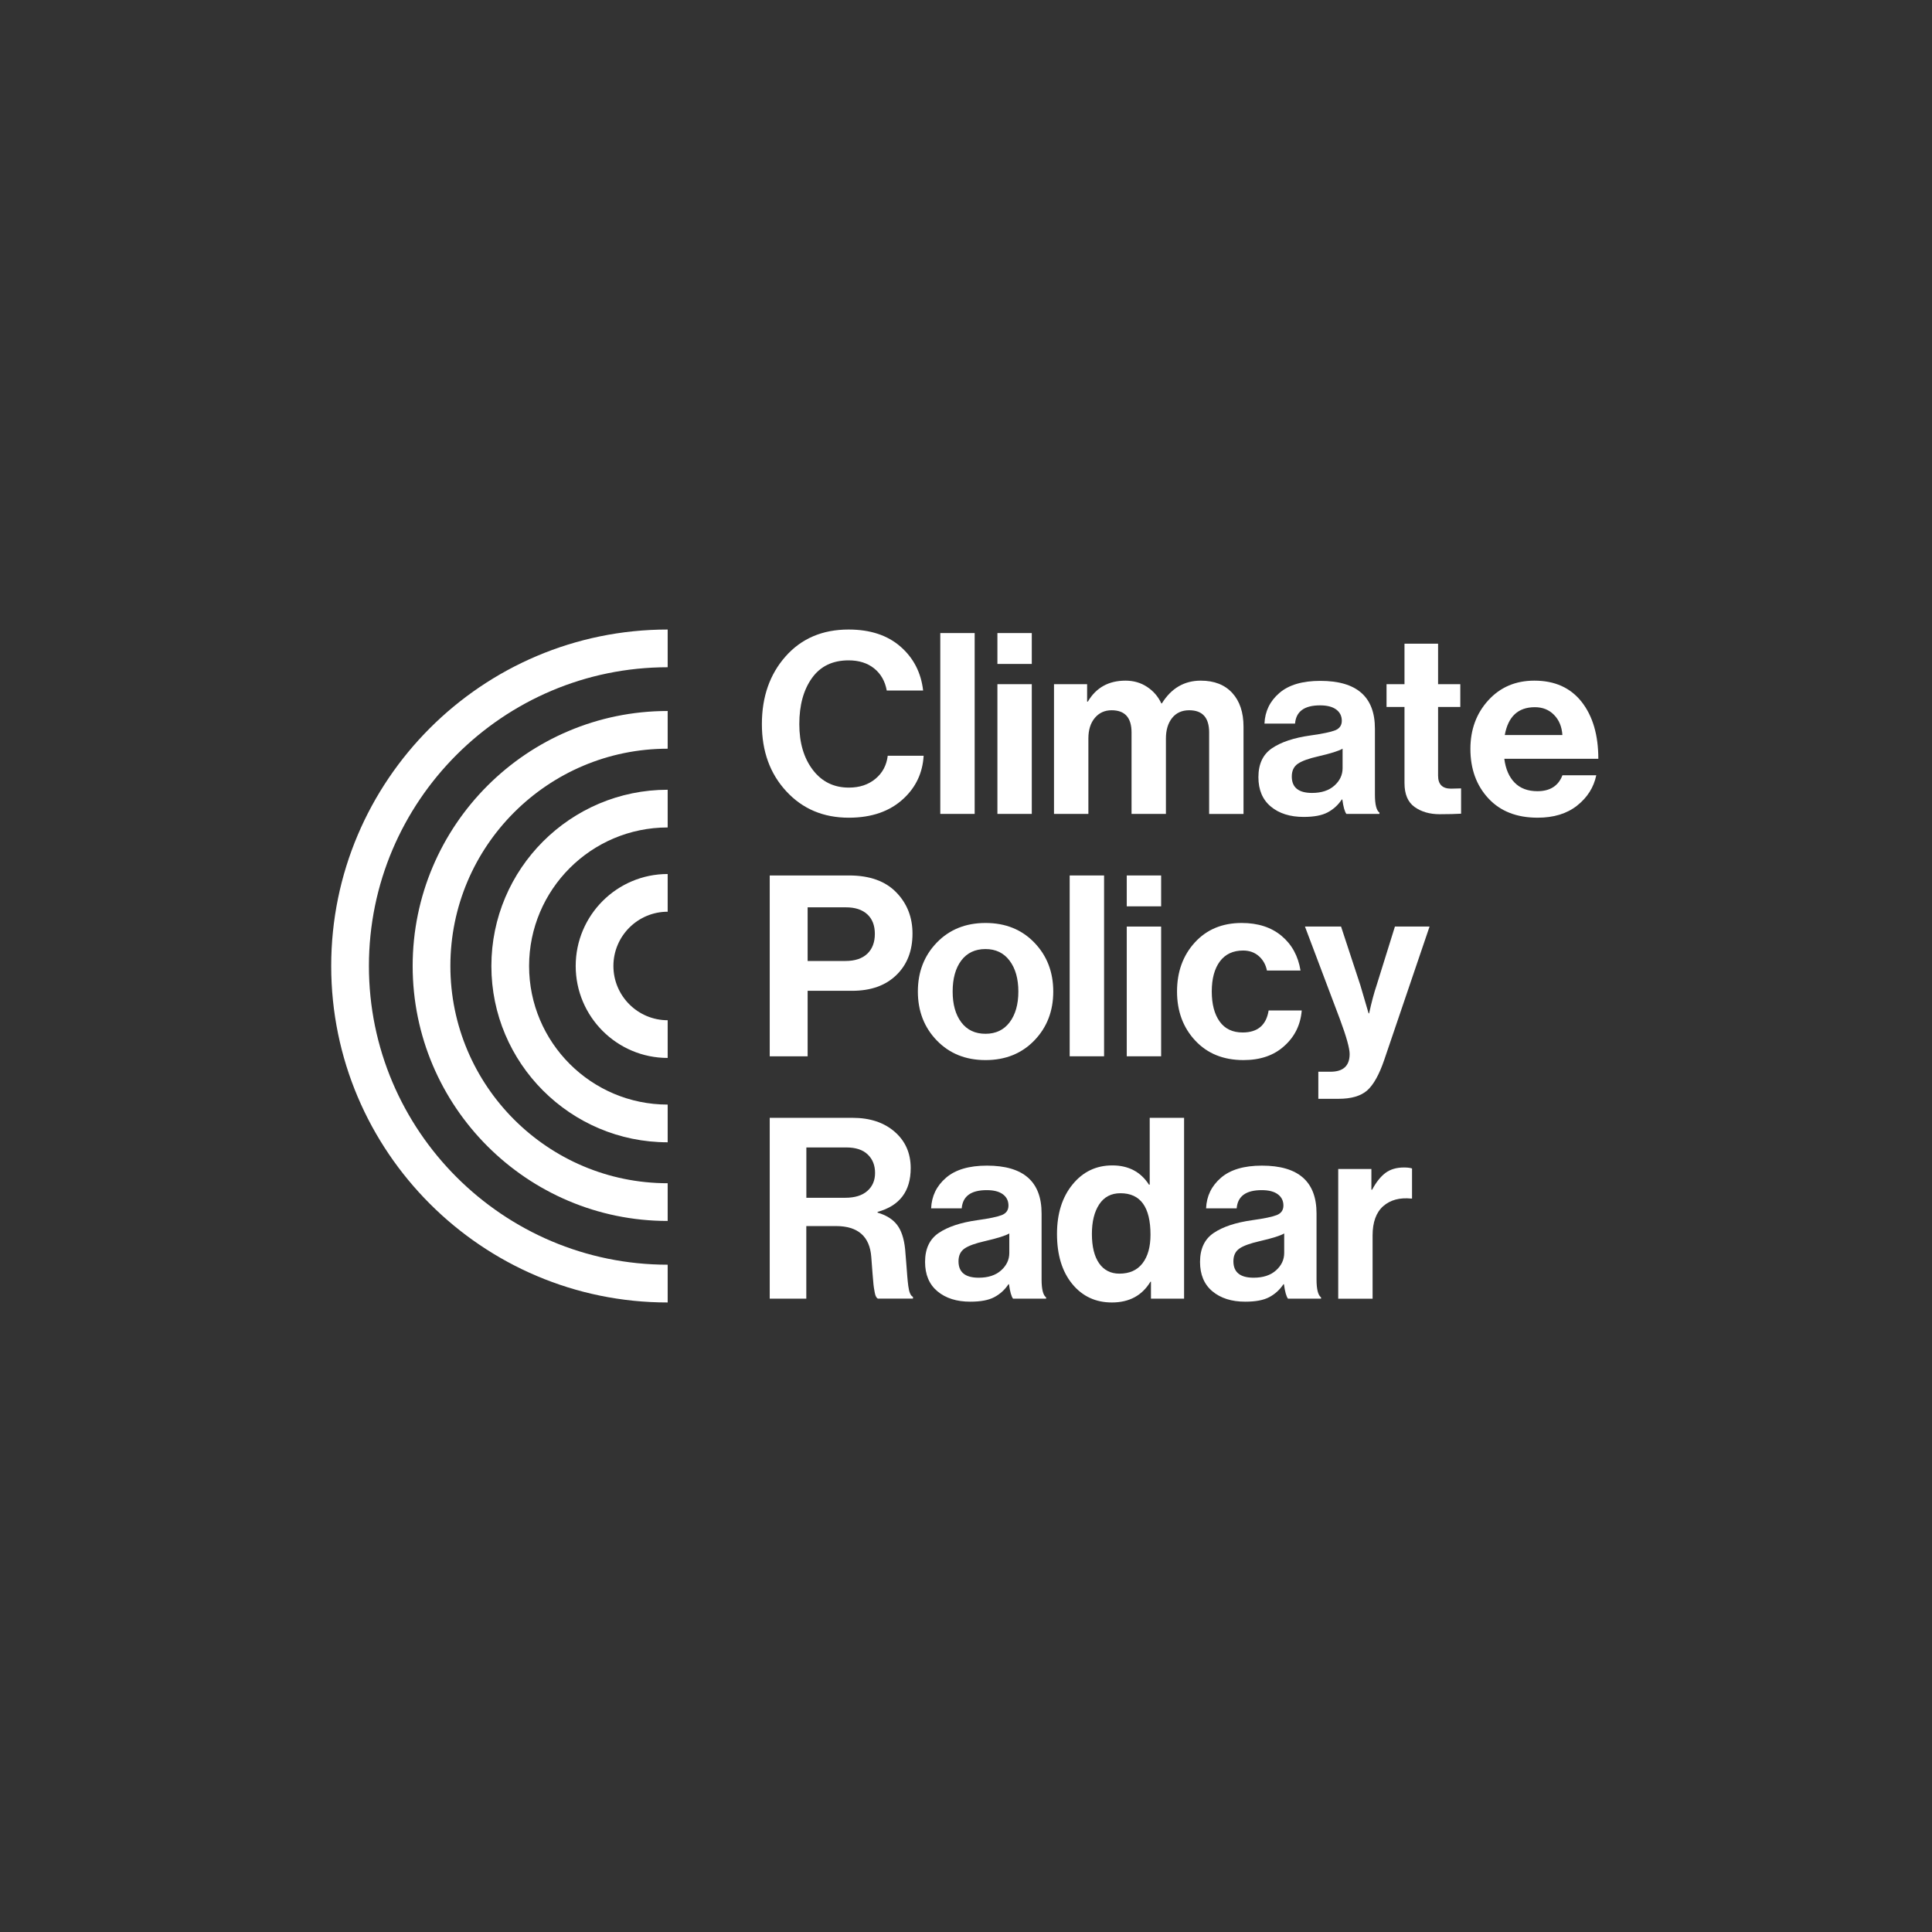<?xml version="1.0" encoding="utf-8"?>
<svg xmlns="http://www.w3.org/2000/svg" width="140" height="140" viewBox="0 0 140 140" fill="none">
<rect x="0" y="0" width="140" height="140" fill="#333333" stroke="none"/>
<g clip-path="url(#clip0_9448_264633)">
<path fill-rule="evenodd" clip-rule="evenodd" d="M24 69.998C24 83.443 34.94 94.382 48.382 94.382V91.645C36.447 91.645 26.733 81.932 26.733 69.998C26.733 58.064 36.447 48.351 48.382 48.351V45.618C34.94 45.618 24 56.553 24 69.998ZM48.382 88.475C38.192 88.475 29.903 80.187 29.903 69.998C29.903 59.809 38.192 51.521 48.382 51.521V54.254C39.699 54.254 32.636 61.316 32.636 69.998C32.636 78.68 39.699 85.742 48.382 85.742V88.475ZM35.607 70.002C35.607 77.044 41.338 82.775 48.382 82.775V80.042C42.845 80.042 38.34 75.537 38.34 70.002C38.34 64.466 42.845 59.961 48.382 59.961V57.228C41.338 57.228 35.607 62.959 35.607 70.002ZM41.717 69.998C41.717 73.672 44.708 76.662 48.382 76.662V73.93C46.215 73.93 44.45 72.165 44.45 69.998C44.45 67.832 46.215 66.067 48.382 66.067V63.334C44.708 63.334 41.717 66.325 41.717 69.998Z" fill="white"/>
<path d="M61.507 59.254C59.664 59.254 58.154 58.616 56.975 57.337C55.796 56.061 55.209 54.439 55.209 52.472C55.209 50.494 55.781 48.856 56.929 47.562C58.077 46.267 59.599 45.618 61.492 45.618C63.056 45.618 64.307 46.031 65.253 46.855C66.199 47.68 66.744 48.742 66.893 50.036H64.257C64.135 49.364 63.834 48.833 63.349 48.44C62.868 48.051 62.247 47.852 61.492 47.852C60.332 47.852 59.447 48.28 58.837 49.135C58.226 49.99 57.921 51.102 57.921 52.472C57.921 53.828 58.249 54.935 58.901 55.79C59.554 56.646 60.423 57.073 61.511 57.073C62.281 57.073 62.922 56.863 63.433 56.439C63.944 56.019 64.246 55.458 64.329 54.763H66.931C66.859 55.996 66.374 57.031 65.486 57.86C64.494 58.791 63.17 59.254 61.507 59.254Z" fill="white"/>
<path d="M68.137 58.979V45.874H70.628V58.979H68.137Z" fill="white"/>
<path d="M72.276 48.112V45.874H74.767V48.112H72.276ZM72.276 58.979V49.578H74.767V58.979H72.276Z" fill="white"/>
<path d="M76.377 58.978V49.578H78.776V50.842H78.829C79.428 49.826 80.337 49.322 81.557 49.322C82.145 49.322 82.663 49.471 83.121 49.773C83.579 50.074 83.922 50.471 84.155 50.971H84.193C84.876 49.872 85.818 49.322 87.012 49.322C87.989 49.322 88.748 49.62 89.293 50.212C89.835 50.803 90.11 51.621 90.11 52.659V58.982H87.619V53.079C87.619 52.002 87.138 51.468 86.173 51.468C85.647 51.468 85.235 51.655 84.937 52.025C84.639 52.4 84.487 52.896 84.487 53.518V58.978H81.996V53.079C81.996 52.002 81.515 51.468 80.55 51.468C80.05 51.468 79.642 51.655 79.333 52.025C79.02 52.4 78.868 52.896 78.868 53.518V58.978H76.377Z" fill="white"/>
<path d="M97.564 58.979C97.442 58.819 97.343 58.471 97.27 57.933H97.232C96.965 58.338 96.621 58.647 96.206 58.868C95.79 59.09 95.21 59.197 94.466 59.197C93.478 59.197 92.685 58.945 92.086 58.444C91.487 57.944 91.189 57.234 91.189 56.318C91.189 55.363 91.517 54.664 92.177 54.218C92.837 53.771 93.764 53.462 94.962 53.294C95.84 53.172 96.439 53.045 96.755 52.919C97.072 52.79 97.232 52.56 97.232 52.232C97.232 51.889 97.098 51.617 96.828 51.415C96.557 51.213 96.168 51.113 95.656 51.113C94.519 51.113 93.917 51.553 93.844 52.434H91.628C91.666 51.541 92.025 50.804 92.708 50.216C93.39 49.628 94.378 49.338 95.675 49.338C98.312 49.338 99.632 50.491 99.632 52.801V57.585C99.632 58.296 99.742 58.727 99.96 58.887V58.979H97.564ZM95.073 57.459C95.755 57.459 96.297 57.284 96.694 56.929C97.091 56.574 97.289 56.154 97.289 55.665V54.252C97.022 54.412 96.442 54.596 95.55 54.802C94.84 54.962 94.34 55.142 94.046 55.344C93.753 55.546 93.608 55.856 93.608 56.268C93.608 57.062 94.096 57.459 95.073 57.459Z" fill="white"/>
<path d="M100.474 51.227V49.578H101.775V46.645H104.209V49.578H105.819V51.227H104.209V56.214C104.209 56.836 104.522 57.149 105.144 57.149L105.876 57.13V58.963C105.499 58.986 104.98 59.001 104.32 59.001C103.599 59.001 102.996 58.825 102.508 58.478C102.02 58.13 101.775 57.554 101.775 56.745V51.227H100.474Z" fill="white"/>
<path d="M111.423 59.253C109.908 59.253 108.718 58.788 107.852 57.852C106.986 56.917 106.551 55.721 106.551 54.27C106.551 52.865 106.986 51.689 107.852 50.742C108.718 49.795 109.828 49.322 111.186 49.322C112.663 49.322 113.803 49.834 114.612 50.861C115.417 51.888 115.821 53.263 115.821 54.984H109.008C109.103 55.729 109.355 56.306 109.76 56.718C110.164 57.127 110.713 57.333 111.407 57.333C112.323 57.333 112.926 56.947 113.22 56.18H115.672C115.489 57.058 115.024 57.791 114.28 58.379C113.536 58.967 112.582 59.253 111.423 59.253ZM111.221 51.246C110.011 51.246 109.287 51.918 109.042 53.263H113.216C113.178 52.663 112.979 52.178 112.613 51.804C112.247 51.43 111.785 51.246 111.221 51.246Z" fill="white"/>
<path d="M55.777 76.543V63.439H61.526C63.014 63.439 64.158 63.847 64.951 64.668C65.734 65.474 66.123 66.47 66.123 67.654C66.123 68.899 65.734 69.903 64.951 70.659C64.169 71.419 63.101 71.797 61.747 71.797H58.524V76.543H55.777ZM58.524 65.749V69.636H61.27C61.953 69.636 62.479 69.46 62.846 69.113C63.212 68.765 63.395 68.284 63.395 67.673C63.395 67.062 63.212 66.589 62.846 66.253C62.479 65.917 61.968 65.749 61.308 65.749H58.524Z" fill="white"/>
<path d="M74.95 75.397C74.034 76.344 72.856 76.818 71.417 76.818C69.976 76.818 68.8 76.344 67.885 75.397C66.969 74.45 66.512 73.267 66.512 71.85C66.512 70.433 66.969 69.25 67.885 68.303C68.8 67.356 69.979 66.882 71.417 66.882C72.859 66.882 74.034 67.356 74.95 68.303C75.865 69.25 76.323 70.433 76.323 71.85C76.323 73.27 75.865 74.45 74.95 75.397ZM71.413 74.912C72.158 74.912 72.741 74.634 73.161 74.08C73.581 73.522 73.794 72.782 73.794 71.854C73.794 70.926 73.584 70.181 73.161 69.616C72.741 69.055 72.158 68.772 71.413 68.772C70.658 68.772 70.071 69.051 69.655 69.605C69.239 70.162 69.033 70.911 69.033 71.85C69.033 72.778 69.239 73.522 69.655 74.076C70.071 74.634 70.658 74.912 71.413 74.912Z" fill="white"/>
<path d="M77.513 76.543V63.439H80.005V76.543H77.513Z" fill="white"/>
<path d="M81.649 65.676V63.439H84.14V65.676H81.649ZM81.649 76.543V67.142H84.14V76.543H81.649Z" fill="white"/>
<path d="M90.11 76.818C88.656 76.818 87.493 76.348 86.612 75.405C85.734 74.466 85.292 73.278 85.292 71.85C85.292 70.422 85.723 69.234 86.581 68.295C87.439 67.356 88.572 66.882 89.976 66.882C91.159 66.882 92.124 67.195 92.868 67.818C93.612 68.44 94.07 69.276 94.241 70.33H91.807C91.723 69.903 91.525 69.555 91.22 69.284C90.915 69.017 90.537 68.879 90.083 68.879C89.35 68.879 88.79 69.143 88.397 69.666C88.008 70.193 87.809 70.918 87.809 71.846C87.809 72.763 88 73.488 88.378 74.019C88.756 74.55 89.312 74.817 90.045 74.817C91.132 74.817 91.761 74.286 91.93 73.221H94.329C94.245 74.259 93.822 75.118 93.066 75.794C92.319 76.478 91.33 76.818 90.11 76.818Z" fill="white"/>
<path d="M95.531 79.624V77.662H96.408C97.335 77.662 97.8 77.234 97.8 76.379C97.8 75.962 97.564 75.115 97.087 73.832L94.562 67.142H97.178L98.571 71.377L99.174 73.431H99.212C99.383 72.637 99.566 71.953 99.761 71.377L101.081 67.142H103.591L100.314 76.783C99.948 77.86 99.536 78.601 99.078 79.01C98.62 79.418 97.926 79.624 96.999 79.624H95.531Z" fill="white"/>
<path d="M55.777 94.107V81.002H61.781C63.04 81.002 64.055 81.338 64.829 82.01C65.604 82.682 65.993 83.56 65.993 84.649C65.993 86.321 65.192 87.379 63.593 87.818V87.871C64.215 88.055 64.684 88.345 64.993 88.742C65.306 89.139 65.505 89.727 65.588 90.51C65.611 90.804 65.642 91.147 65.672 91.545C65.703 91.942 65.726 92.255 65.745 92.488C65.764 92.721 65.787 92.954 65.817 93.183C65.848 93.415 65.89 93.595 65.947 93.725C66 93.855 66.073 93.935 66.157 93.973V94.103H63.612C63.563 94.08 63.521 94.034 63.483 93.965C63.445 93.897 63.414 93.805 63.391 93.683C63.368 93.561 63.345 93.435 63.326 93.308C63.307 93.183 63.288 93.015 63.273 92.812C63.258 92.61 63.239 92.434 63.227 92.282C63.216 92.129 63.2 91.926 63.181 91.678C63.162 91.43 63.147 91.228 63.136 91.083C63.025 89.593 62.171 88.845 60.572 88.845H58.428V94.107H55.777ZM58.432 83.148V86.795H61.251C61.945 86.795 62.479 86.63 62.853 86.298C63.227 85.97 63.41 85.535 63.41 84.996C63.41 84.446 63.235 84 62.88 83.66C62.525 83.316 62.006 83.148 61.324 83.148H58.432Z" fill="white"/>
<path d="M73.409 94.107C73.287 93.947 73.188 93.599 73.115 93.061H73.077C72.81 93.466 72.466 93.775 72.051 93.996C71.635 94.218 71.055 94.325 70.311 94.325C69.323 94.325 68.53 94.073 67.931 93.573C67.332 93.072 67.034 92.362 67.034 91.446C67.034 90.491 67.362 89.792 68.022 89.346C68.682 88.899 69.609 88.59 70.807 88.421C71.685 88.299 72.283 88.174 72.6 88.047C72.917 87.918 73.077 87.688 73.077 87.36C73.077 87.016 72.943 86.745 72.673 86.543C72.402 86.341 72.013 86.242 71.501 86.242C70.364 86.242 69.762 86.68 69.689 87.563H67.473C67.511 86.669 67.87 85.932 68.553 85.344C69.235 84.756 70.223 84.466 71.52 84.466C74.157 84.466 75.477 85.619 75.477 87.929V92.713C75.477 93.424 75.587 93.855 75.805 94.015V94.107H73.409ZM70.922 92.588C71.604 92.588 72.146 92.412 72.543 92.057C72.939 91.702 73.138 91.282 73.138 90.793V89.38C72.871 89.54 72.291 89.724 71.398 89.93C70.689 90.09 70.189 90.27 69.895 90.472C69.602 90.674 69.457 90.984 69.457 91.396C69.457 92.19 69.941 92.588 70.922 92.588Z" fill="white"/>
<path d="M80.569 94.382C79.387 94.382 78.425 93.931 77.693 93.034C76.96 92.136 76.594 90.93 76.594 89.414C76.594 87.948 76.968 86.752 77.72 85.832C78.471 84.908 79.432 84.45 80.603 84.45C81.774 84.45 82.66 84.916 83.258 85.844H83.312V81.002H85.803V94.107H83.403V92.877H83.365C82.759 93.881 81.828 94.382 80.569 94.382ZM81.118 92.293C81.851 92.293 82.408 92.041 82.793 91.541C83.178 91.04 83.369 90.349 83.369 89.471C83.369 87.467 82.644 86.466 81.191 86.466C80.52 86.466 80.008 86.734 79.653 87.272C79.299 87.81 79.123 88.524 79.123 89.418C79.123 90.334 79.299 91.044 79.646 91.545C79.993 92.041 80.485 92.293 81.118 92.293Z" fill="white"/>
<path d="M93.333 94.107C93.211 93.947 93.112 93.599 93.039 93.061H93.001C92.734 93.466 92.391 93.775 91.975 93.996C91.559 94.218 90.98 94.325 90.236 94.325C89.248 94.325 88.454 94.073 87.855 93.573C87.256 93.072 86.959 92.362 86.959 91.446C86.959 90.491 87.287 89.792 87.947 89.346C88.607 88.899 89.534 88.59 90.731 88.421C91.609 88.299 92.208 88.174 92.524 88.047C92.841 87.918 93.001 87.688 93.001 87.36C93.001 87.016 92.868 86.745 92.597 86.543C92.326 86.341 91.937 86.242 91.426 86.242C90.289 86.242 89.686 86.68 89.614 87.563H87.397C87.435 86.669 87.794 85.932 88.477 85.344C89.16 84.756 90.148 84.466 91.445 84.466C94.081 84.466 95.401 85.619 95.401 87.929V92.713C95.401 93.424 95.511 93.855 95.729 94.015V94.107H93.333ZM90.842 92.588C91.525 92.588 92.067 92.412 92.464 92.057C92.86 91.702 93.058 91.282 93.058 90.793V89.38C92.792 89.54 92.212 89.724 91.319 89.93C90.61 90.09 90.11 90.27 89.816 90.472C89.522 90.674 89.377 90.984 89.377 91.396C89.377 92.19 89.865 92.588 90.842 92.588Z" fill="white"/>
<path d="M99.376 84.707V86.211H99.429C99.723 85.661 100.047 85.256 100.398 84.993C100.753 84.73 101.199 84.6 101.733 84.6C101.989 84.6 102.183 84.623 102.321 84.672V86.853H102.267C101.424 86.769 100.749 86.952 100.234 87.402C99.723 87.853 99.463 88.563 99.463 89.529V94.111H96.973V84.711H99.376V84.707Z" fill="white"/>
</g>
<defs>
<clipPath id="clip0_9448_264633">
<rect width="92" height="48.763" fill="white" transform="translate(24 45.618)"/>
</clipPath>
</defs>
</svg>